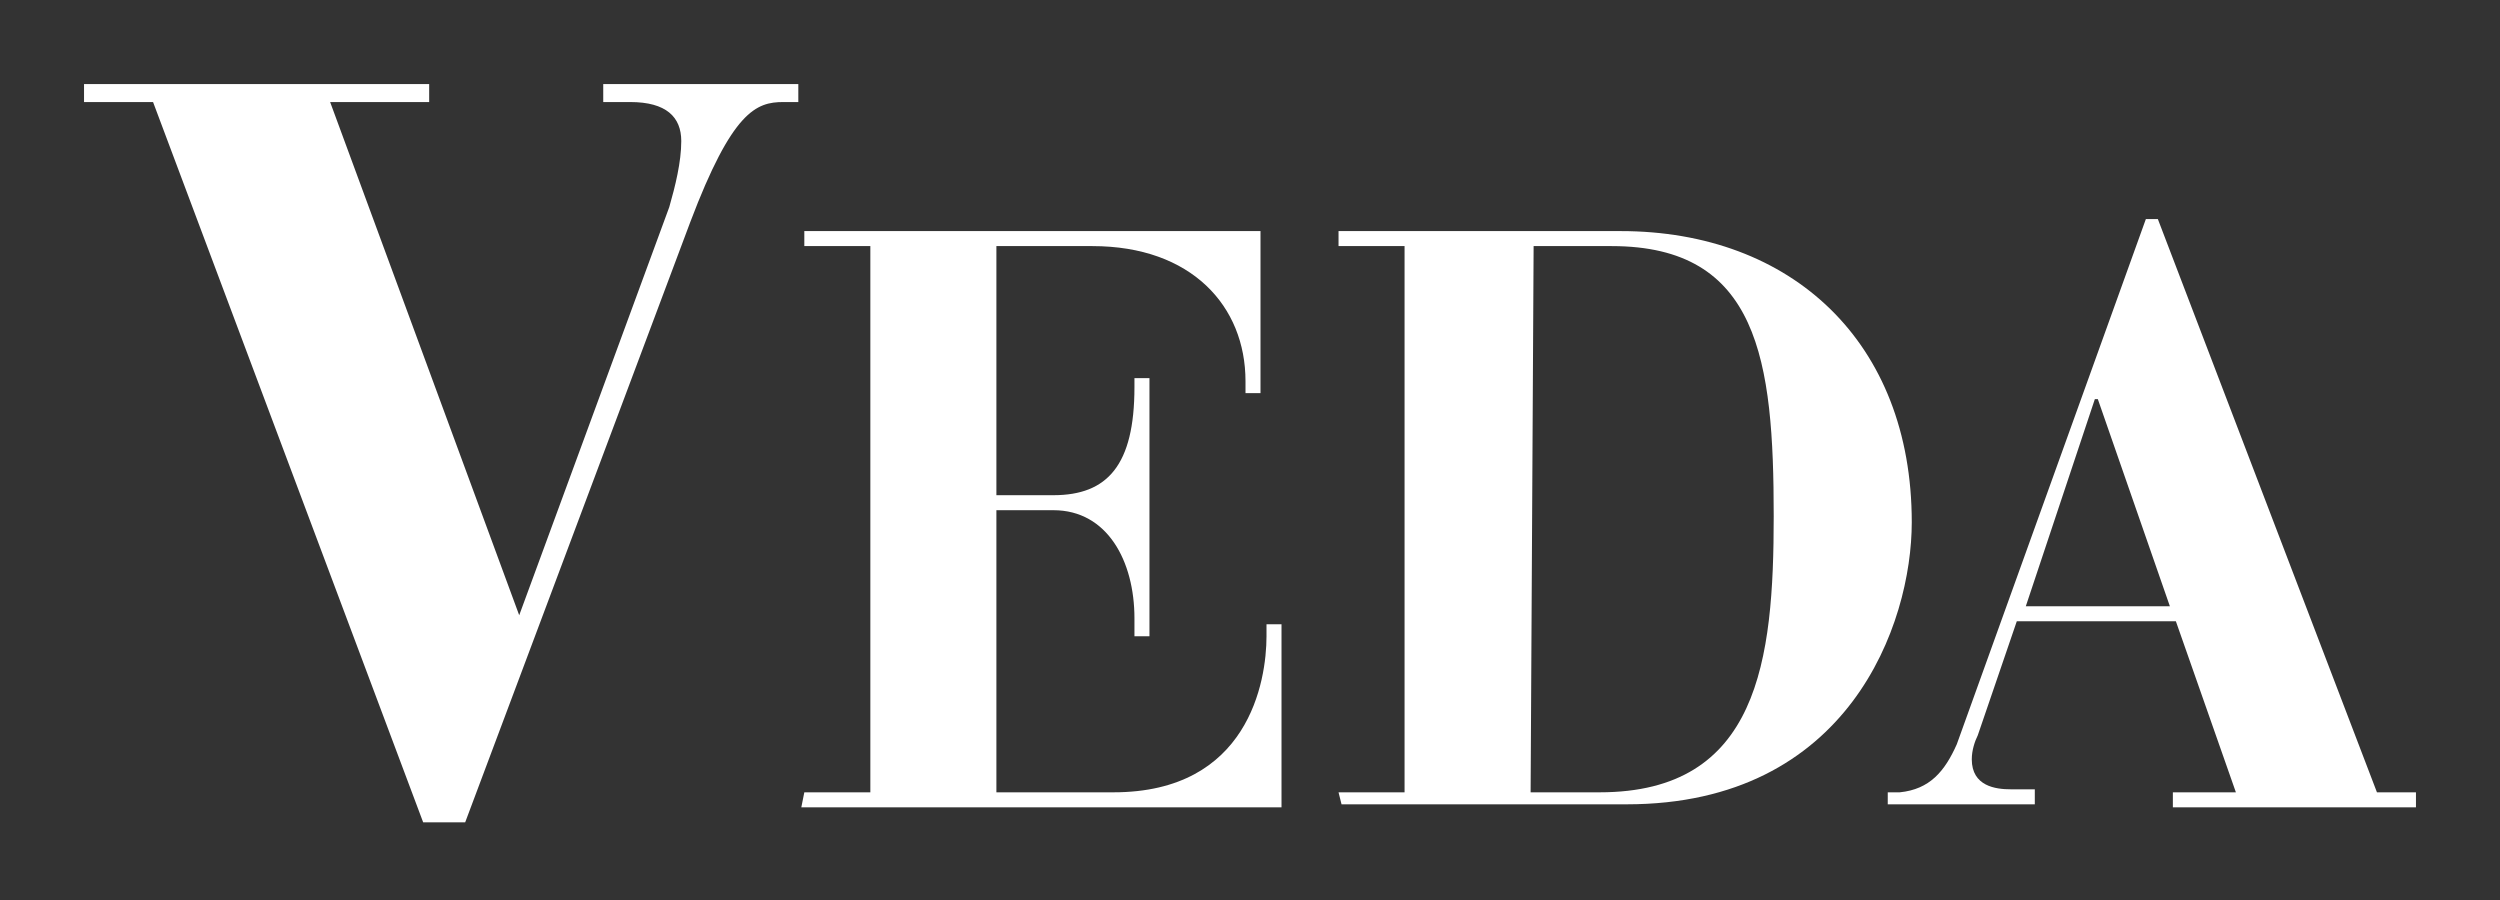 <?xml version="1.0" encoding="utf-8"?>
<!-- Generator: Adobe Illustrator 19.0.0, SVG Export Plug-In . SVG Version: 6.00 Build 0)  -->
<svg version="1.1" id="Layer_1" xmlns="http://www.w3.org/2000/svg" xmlns:xlink="http://www.w3.org/1999/xlink" x="0px" y="0px"
	 viewBox="-192 405.9 83.3 30" style="enable-background:new -192 405.9 83.3 30;" xml:space="preserve">
<rect x="-192" y="405.9" width="83.3" height="30" fill="#333333" stroke="none"/>
<style type="text/css">
	.st0{fill:#FFFFFF;}
</style>
<g>
	<path class="st0" d="M-189.2,408.7h11.5v0.6h-3.3l6.3,17.1l5-13.6c0.2-0.7,0.4-1.5,0.4-2.2c0-0.8-0.5-1.3-1.7-1.3h-0.9v-0.6h6.5
		v0.6h-0.5c-0.9,0-1.7,0.3-3.1,4l-7.5,20h-1.4l-9-24h-2.3V408.7z"/>
	<path class="st0" d="M-165.2,432.3h2.2v-18.2h-2.2v-0.5h15.2v5.4h-0.5v-0.4c0-2.5-1.8-4.5-5.1-4.5h-3.2v8.3h1.9
		c1.8,0,2.7-1,2.7-3.6v-0.3h0.5v8.6h-0.5v-0.6c0-1.9-0.9-3.6-2.7-3.6h-1.9v9.4h3.9c4.5,0,5.1-3.7,5.1-5.2v-0.4h0.5v6.1h-16
		L-165.2,432.3L-165.2,432.3z"/>
	<path class="st0" d="M-147.4,432.3h2.2v-18.2h-2.2v-0.5h9.4c5.7,0,9.7,3.7,9.7,9.7c0,3.4-2.1,9.4-9.5,9.4h-9.5L-147.4,432.3
		L-147.4,432.3z M-141,432.3h2.3c5.3,0,5.8-4.4,5.8-9.2c0-5.2-0.5-9-5.4-9h-2.6L-141,432.3L-141,432.3z"/>
	<path class="st0" d="M-129.1,432.3h0.4c1-0.1,1.5-0.7,1.9-1.6l6.3-17.5h0.4l7.3,19.1h1.3v0.5h-8.1v-0.5h2.1l-2-5.7h-5.3l-1.3,3.8
		c-0.1,0.2-0.2,0.5-0.2,0.8c0,0.9,0.8,1,1.3,1h0.8v0.5h-4.9L-129.1,432.3L-129.1,432.3z M-119.7,426.1l-2.4-6.9h-0.1l-2.3,6.9
		H-119.7z"/>
</g>
</svg>
